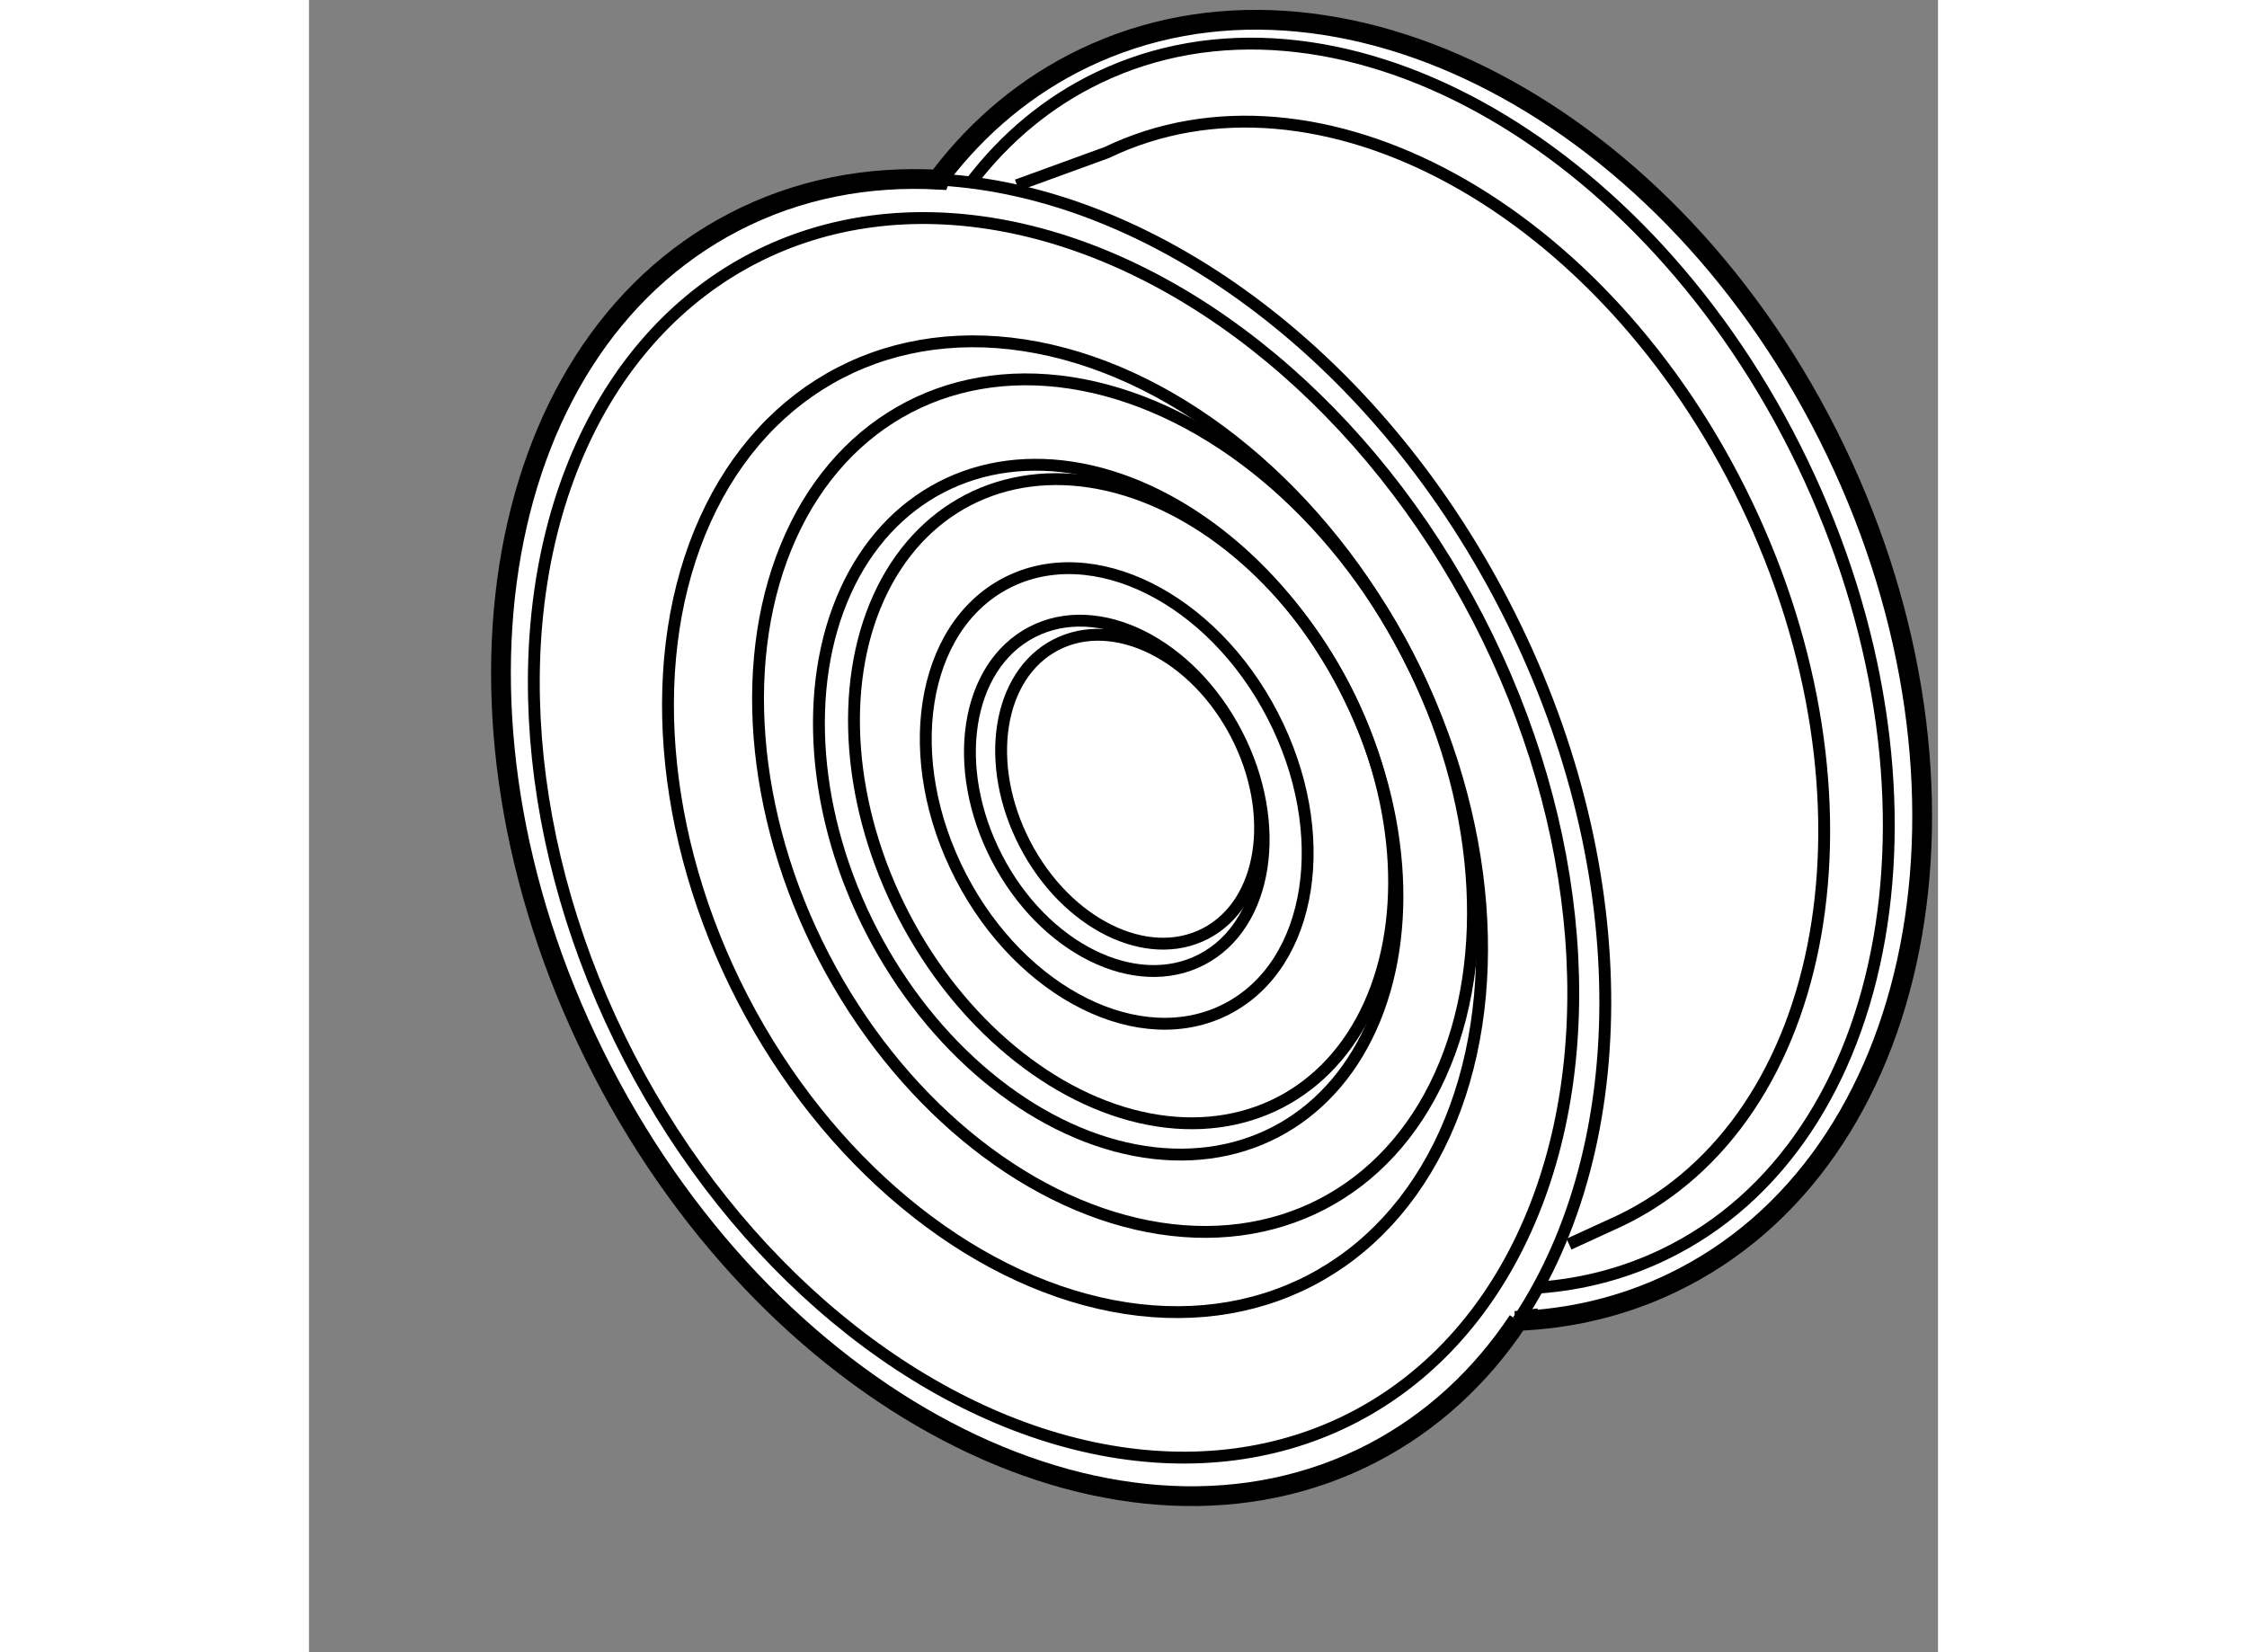 <?xml version="1.0" encoding="utf-8"?>
<!-- Generator: Adobe Illustrator 15.1.0, SVG Export Plug-In . SVG Version: 6.00 Build 0)  -->
<!DOCTYPE svg PUBLIC "-//W3C//DTD SVG 1.1//EN" "http://www.w3.org/Graphics/SVG/1.1/DTD/svg11.dtd">
<svg version="1.1" xmlns="http://www.w3.org/2000/svg" xmlns:xlink="http://www.w3.org/1999/xlink" x="0px" y="0px" width="244.8px"
	 height="180px" viewBox="84.244 132.792 41.208 41.795" enable-background="new 0 0 244.8 180" xml:space="preserve">
	
<rect x="84.244" y="132.792" width="41.208" height="41.795" fill="#808080" stroke="none"/>
	
<g><path fill="#FFFFFF" stroke="#000000" stroke-width="0.5" d="M100.23,137.229c0.963-1.255,2.174-2.271,3.615-2.964
			c6.392-3.072,14.905,1.371,19.017,9.926c4.112,8.554,2.262,17.979-4.129,21.051c-1.256,0.604-2.594,0.917-3.965,0.966l0.06-0.007
			c-0.943,1.416-2.179,2.567-3.691,3.352c-6.297,3.262-15.014-1.066-19.47-9.667c-4.456-8.602-2.963-18.218,3.333-21.48
			c1.609-0.833,3.377-1.171,5.192-1.068L100.23,137.229z"></path><path fill="none" stroke="#000000" stroke-width="0.3" d="M100.192,137.336c5.283,0.299,10.961,4.333,14.277,10.736
			c3.385,6.532,3.337,13.653,0.358,18.128"></path><ellipse transform="matrix(0.888 -0.46 0.46 0.888 -59.276 64.665)" fill="none" stroke="#000000" stroke-width="0.3" cx="103.068" cy="153.978" rx="12.086" ry="16.508"></ellipse><ellipse transform="matrix(0.888 -0.46 0.46 0.888 -59.085 64.882)" fill="none" stroke="#000000" stroke-width="0.3" cx="103.61" cy="153.698" rx="9.466" ry="12.929"></ellipse><ellipse transform="matrix(0.888 -0.46 0.46 0.888 -58.726 65.291)" fill="none" stroke="#000000" stroke-width="0.3" cx="104.634" cy="153.167" rx="8.313" ry="11.354"></ellipse><ellipse transform="matrix(0.888 -0.46 0.46 0.888 -58.793 65.226)" fill="none" stroke="#000000" stroke-width="0.3" cx="104.452" cy="153.261" rx="6.727" ry="9.187"></ellipse><ellipse transform="matrix(0.888 -0.46 0.46 0.888 -58.649 65.376)" fill="none" stroke="#000000" stroke-width="0.3" cx="104.848" cy="153.056" rx="6.28" ry="8.579"></ellipse><ellipse transform="matrix(0.888 -0.46 0.46 0.888 -58.61 65.279)" fill="none" stroke="#000000" stroke-width="0.3" cx="104.665" cy="152.921" rx="4.44" ry="6.066"></ellipse><ellipse transform="matrix(0.888 -0.46 0.46 0.888 -58.608 65.276)" fill="none" stroke="#000000" stroke-width="0.3" cx="104.665" cy="152.921" rx="3.415" ry="4.665"></ellipse><ellipse transform="matrix(0.888 -0.46 0.46 0.888 -58.492 65.438)" fill="none" stroke="#000000" stroke-width="0.3" cx="105.024" cy="152.736" rx="3.011" ry="4.113"></ellipse><path fill="none" stroke="#000000" stroke-width="0.3" d="M101.007,137.385c0.858-1.116,1.93-2.017,3.204-2.628
			c5.89-2.831,13.867,1.538,17.818,9.759s2.379,17.18-3.511,20.01c-0.999,0.481-2.059,0.754-3.148,0.836"></path><path fill="none" stroke="#000000" stroke-width="0.3" d="M116.117,164.264l1.292-0.593c5.346-2.568,6.773-10.7,3.187-18.162
			c-3.586-7.461-10.827-11.427-16.173-8.858l-2.269,0.826"></path></g>


</svg>